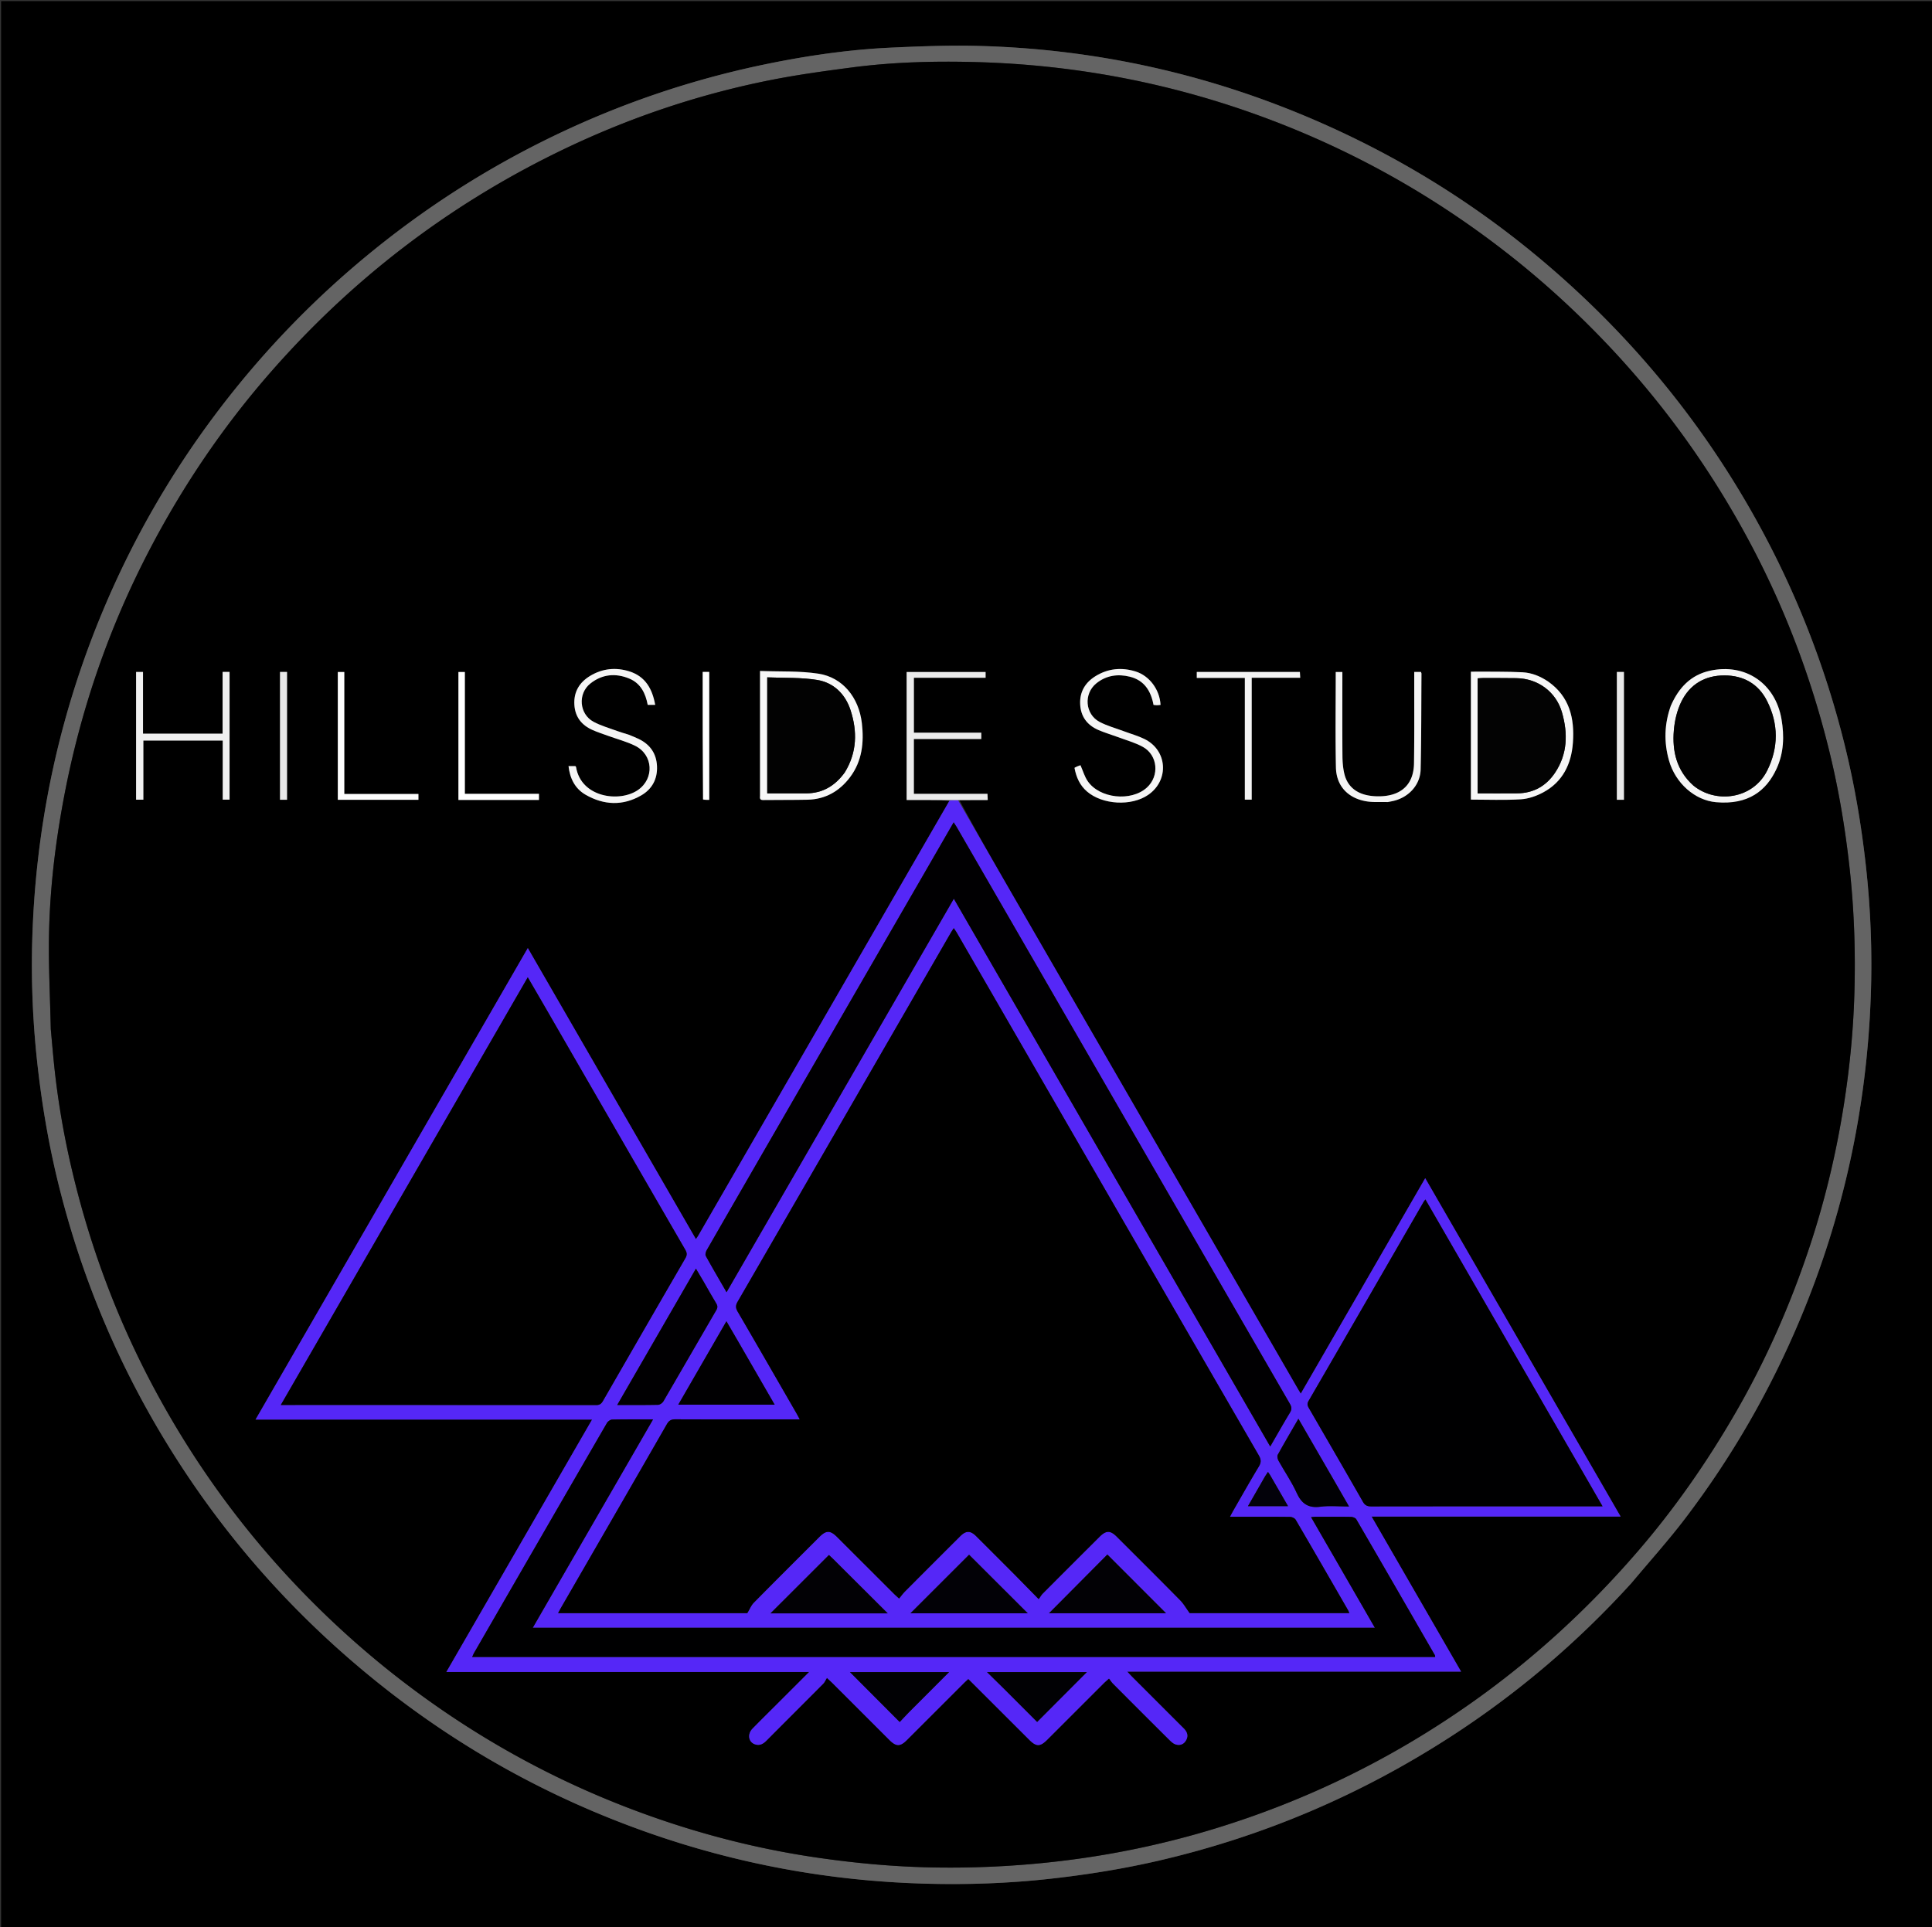 <?xml version="1.0" encoding="UTF-8"?>
<svg data-bbox="1 1 1746 1742" viewBox="0 0 1746 1742" xmlns="http://www.w3.org/2000/svg" data-type="ugc">
    <rect x="0" y="0" width="1746" height="1742" fill="#333333" stroke="none"/>
    <g>
        <path d="M1747 651v1092H1V1h1746v650m-272.59 779.9c16.223-19.422 33.214-38.26 48.52-58.379 42.336-55.652 76.967-115.854 104.003-180.402 38.986-93.08 60.001-190.114 63.712-290.864 1.466-39.803-.038-79.554-4.462-119.203-4.063-36.416-10.152-72.444-18.928-108-17.887-72.47-44.97-141.322-81.436-206.499-50.177-89.684-114.905-167.307-193.54-233.302-59.546-49.973-124.985-90.632-196.076-122.19-99.327-44.094-203.32-67.71-311.9-70.558-26.27-.689-52.624.327-78.895 1.534-38.107 1.75-75.786 7.232-113.154 14.932-64.174 13.223-125.889 33.77-185.15 61.704-61.762 29.113-119.05 65.296-171.955 108.47-51.88 42.339-97.997 90.257-138.387 143.6-42.11 55.615-76.676 115.656-103.656 180.043-39.001 93.074-60.025 190.11-63.748 290.86-1.47 39.802.034 79.553 4.448 119.202 4.055 36.418 10.15 72.445 18.91 108.004 22.787 92.51 60.458 178.535 112.82 258.14 48.465 73.678 107.31 137.903 176.054 193.045 73.405 58.879 154.567 103.897 243.321 135.207 80.805 28.505 164.07 43.857 249.68 46.357 38.484 1.124 76.897-.173 115.21-4.459 33.092-3.702 65.882-8.965 98.317-16.524 94.144-21.944 181.727-59.345 262.844-111.82 60.318-39.02 114.628-85.202 163.449-138.897z" fill="#000000"/>
        <path d="M1474.167 1431.16c-48.577 53.436-102.887 99.618-163.205 138.638-81.117 52.475-168.7 89.876-262.844 111.82-32.435 7.56-65.225 12.822-98.317 16.524-38.313 4.286-76.726 5.583-115.21 4.459-85.61-2.5-168.875-17.852-249.68-46.357-88.754-31.31-169.916-76.328-243.32-135.207-68.745-55.142-127.59-119.367-176.054-193.045-52.363-79.605-90.034-165.63-112.822-258.14-8.758-35.559-14.854-71.586-18.909-108.004-4.414-39.65-5.919-79.4-4.448-119.202 3.723-100.75 24.747-197.786 63.748-290.86 26.98-64.387 61.545-124.428 103.656-180.044 40.39-53.342 86.506-101.26 138.387-143.6 52.905-43.173 110.193-79.356 171.954-108.469 59.262-27.935 120.977-48.481 185.151-61.704 37.368-7.7 75.047-13.182 113.154-14.932 26.27-1.207 52.625-2.223 78.895-1.534 108.58 2.848 212.573 26.464 311.9 70.558 71.09 31.558 136.53 72.217 196.075 122.19 78.636 65.995 143.364 143.618 193.54 233.302 36.466 65.177 63.55 134.028 81.437 206.499 8.776 35.556 14.865 71.584 18.928 108 4.424 39.649 5.928 79.4 4.462 119.203-3.711 100.75-24.726 197.784-63.712 290.864-27.036 64.548-61.667 124.75-104.004 180.402-15.305 20.12-32.296 38.957-48.762 58.64M45.91 930.572c.972 10.433 1.868 20.874 2.929 31.298 3.524 34.624 9.601 68.82 17.851 102.612 16.222 66.443 40.24 129.933 72.51 190.274 35.164 65.75 78.337 125.702 129.814 179.664 30.883 32.375 64.112 62.109 99.812 89.092 59.206 44.751 123.275 80.896 192.32 108.06 57.942 22.796 117.682 38.993 179.409 47.819 33.487 4.788 67.088 7.87 100.887 8.55 44.174.888 88.143-1.633 131.963-7.667a796.968 796.968 0 0 0 124.565-27.423c82.316-25.172 158.741-62.53 229.282-111.912 56.948-39.867 107.791-86.428 153.143-139.058 33.267-38.605 62.198-80.246 87.72-124.325 28.218-48.739 50.689-99.994 68.217-153.481 13.496-41.184 23.372-83.195 30.09-126.001 5.167-32.922 8.408-66.024 9.405-99.298 1.169-38.98-.194-77.893-4.584-116.702-3.893-34.417-9.614-68.497-17.822-102.122-16.296-66.76-40.397-130.581-72.885-191.196-35.704-66.615-79.61-127.252-132.013-181.739-26.375-27.423-54.436-52.972-84.338-76.492-67.14-52.81-140.68-94.227-220.766-124-84.335-31.353-171.526-47.989-261.409-50.406-37.48-1.008-74.953-.034-112.175 4.862-24.213 3.186-48.468 6.475-72.414 11.195-67.767 13.356-132.669 35.553-194.668 65.985-99.36 48.772-185.314 115.004-258.222 198.349-43.118 49.29-79.498 103.082-109.697 161.063-36.441 69.968-61.89 143.83-76.691 221.33-7.846 41.082-12.918 82.551-13.81 124.342-.616 28.773.948 57.593 1.577 87.327z" fill="#646464"/>
        <path d="M45.89 930.106c-.609-29.267-2.173-58.087-1.558-86.86.893-41.791 5.965-83.26 13.81-124.343 14.802-77.499 40.25-151.36 76.692-221.329 30.199-57.981 66.58-111.774 109.697-161.063 72.908-83.345 158.861-149.577 258.222-198.349 62-30.432 126.9-52.63 194.668-65.985 23.946-4.72 48.2-8.01 72.414-11.195 37.222-4.896 74.694-5.87 112.175-4.862 89.883 2.417 177.074 19.053 261.409 50.406 80.086 29.773 153.627 71.19 220.766 124 29.902 23.52 57.963 49.07 84.338 76.492 52.404 54.487 96.31 115.124 132.013 181.74 32.488 60.614 56.589 124.435 72.885 191.195 8.208 33.625 13.929 67.705 17.822 102.122 4.39 38.81 5.753 77.722 4.584 116.702-.997 33.274-4.238 66.376-9.405 99.298-6.718 42.806-16.594 84.817-30.09 126-17.528 53.488-39.999 104.743-68.217 153.482-25.522 44.08-54.453 85.72-87.72 124.325-45.352 52.63-96.195 99.191-153.143 139.058-70.54 49.382-146.966 86.74-229.282 111.912a796.968 796.968 0 0 1-124.565 27.423c-43.82 6.034-87.789 8.555-131.963 7.667-33.799-.68-67.4-3.762-100.887-8.55-61.727-8.826-121.467-25.023-179.409-47.82-69.045-27.163-133.114-63.308-192.32-108.059-35.7-26.983-68.929-56.717-99.812-89.092-51.477-53.962-94.65-113.914-129.813-179.664-32.27-60.34-56.29-123.831-72.51-190.274-8.25-33.793-14.328-67.988-17.852-102.612-1.06-10.424-1.957-20.865-2.949-31.765m821.05-206.963h25.717l-.247-5.586h-66.515v-49.559h60.916v-5.736h-60.892v-49.63h64.794v-5.202h-71.366v115.698c6.645 0 12.97-.024 19.296.006 6.496.03 12.991.113 19.15.96-.23.443-.444.897-.694 1.33a5197796.666 5197796.666 0 0 1-225.966 391.346c-.535.927-1.196 1.78-2.218 3.286L476.995 856.96l-246.057 426.185H535.09l-131.697 228.138h327.89c-10.12 10.112-19.544 19.527-28.965 28.945-7.425 7.423-14.917 14.78-22.246 22.296-4.915 5.04-3.659 12.266 2.38 14.21 4.147 1.336 7.304-.45 10.241-3.408 17.025-17.147 34.165-34.18 51.187-51.33 1.392-1.4 2.197-3.384 3.443-5.365 2.689 2.525 4.036 3.724 5.31 4.997 17.097 17.076 34.175 34.17 51.276 51.242 5.969 5.959 9.675 5.945 15.645-.019 17.212-17.195 34.41-34.406 51.622-51.6 1.24-1.239 2.556-2.4 3.908-3.665 18.689 18.663 36.958 36.913 55.235 55.156 6.188 6.177 9.723 6.16 16-.11 17.096-17.077 34.172-34.174 51.272-51.247 1.234-1.232 2.592-2.34 4.656-4.19 1.442 1.845 2.435 3.425 3.72 4.714 16.939 16.997 33.9 33.974 50.922 50.887 1.614 1.604 3.505 3.326 5.586 3.975 3.846 1.202 7.33-.03 9.396-3.732 2.296-4.115 1.033-7.627-2.142-10.791-15.58-15.53-31.125-31.094-46.672-46.656-1.24-1.241-2.406-2.558-4.34-4.623h301.708l-80.886-140.141h225.063c-59.056-102.282-117.656-203.775-176.6-305.86l-112.476 194.775c-1.249-2.075-2.121-3.475-2.946-4.903-83.896-145.294-167.797-290.586-251.675-435.89-18.389-31.857-36.695-63.76-53.965-95.807m642.93-84.828c-5.818 16.172-6.227 32.57-1.578 49.029 5.878 20.813 23.567 36.064 42.496 37.756 29.223 2.614 45.564-10.41 54.704-30.196 6.62-14.332 7.127-29.615 4.467-44.988-5.571-32.188-32.514-50.557-64.356-43.713-17.57 3.776-28.527 15.428-35.733 32.112m-823.013 81.74c-.359 2.343.538 3.131 2.988 3.098 13.325-.178 26.657-.01 39.979-.299 16.074-.348 28.782-7.652 38.31-20.259 11.007-14.566 12.795-31.462 10.753-48.942-2.712-23.211-17.38-41.355-39.199-44.708-17.23-2.648-35.001-1.765-52.83-2.461v113.57M1398.7 615.818c-6.882-4.638-14.383-7.692-22.714-8.14-7.311-.392-14.643-.457-21.967-.533-8.26-.085-16.52-.02-24.733-.02v115.64c15.257 0 30.261.641 45.168-.288 6.853-.427 14.044-2.947 20.16-6.232 17.712-9.513 25.502-25.742 26.873-45.043 1.546-21.742-2.89-41.483-22.787-55.384M567.676 663.94c-3.323-1.058-6.692-1.991-9.96-3.199-7.15-2.643-14.624-4.726-21.29-8.299-12.943-6.935-14.44-25.378-2.957-34.559 10.673-8.533 22.868-9.66 35.267-4.506 10.298 4.28 14.69 13.385 16.614 23.747h6.765c-2.582-14.41-8.829-25.609-23.168-30.197-12.311-3.939-24.415-2.741-35.589 3.985-9.735 5.86-14.981 14.47-14.282 26.133.668 11.136 6.673 18.548 16.628 22.9 4.553 1.99 9.306 3.526 13.985 5.225 8.103 2.943 16.576 5.128 24.255 8.923 16.456 8.134 17.586 29.767 2.46 40.089-16.61 11.335-51.227 6.746-55.792-20.757-.07-.427-.538-.788-.645-.936h-6.182c1.286 11.282 5.931 20.42 15.461 25.892 16.473 9.457 33.637 10.204 50.302.542 9.765-5.662 14.695-14.804 14.197-26.313-.5-11.54-6.276-19.736-16.628-24.716-2.84-1.367-5.787-2.514-9.441-3.954m403.39 30.484c1.582 8.214 4.825 15.467 11.366 21.074 13.96 11.966 40.063 13.439 55.234 2.97 19.207-13.253 17.436-40.36-3.495-50.527-5.938-2.885-12.4-4.685-18.613-7.009-7.296-2.729-14.956-4.777-21.793-8.382-13.196-6.959-14.615-25.462-2.974-34.88 8.912-7.209 19.358-8.673 30.198-6.017 13.071 3.203 19.132 12.846 21.487 25.508 1.068.11 2.042.291 3.016.287 1.113-.004 2.225-.174 3.327-.27-.692-13.7-9.958-26.322-22.574-30.243-12.53-3.894-24.77-2.757-36.045 4.146-9.313 5.702-14.505 14.076-14.025 25.314.483 11.312 6.354 19.078 16.547 23.479 5.625 2.428 11.557 4.135 17.307 6.283 7.604 2.84 15.588 5.018 22.655 8.864 13.74 7.477 15.343 26.436 3.728 36.918-14.278 12.886-42.86 9.83-53.55-6.038-2.702-4.01-4.075-8.915-6.416-14.22-1.541.537-3.489 1.214-5.38 2.743M122.989 673.5v49.345h6.57v-53.433h71.72v53.4h6.18V607.32h-6.297v55.819H129.24v-55.775h-6.25V673.5m1131.467 51.448c1.467-.301 2.938-.582 4.4-.906 14.106-3.128 24.69-14.449 25.013-28.642.657-28.803.558-57.624.75-86.437.003-.468-.252-.937-.437-1.578h-6.096c0 2.064.003 3.864 0 5.664-.042 25.654.183 51.313-.216 76.961-.285 18.27-10.597 28.62-28.814 29.687-4.443.26-9.051.027-13.399-.872-10.628-2.198-18.064-8.486-20.688-19.21-1.289-5.27-1.716-10.857-1.76-16.307-.186-22.82-.08-45.644-.08-68.467v-7.425h-5.986c0 28.943-.432 57.596.166 86.227.346 16.526 10.507 27.556 26.919 30.565 6.292 1.154 12.898.594 20.228.74m-123.26-21.448v-90.845h43.852l-.305-5.277h-93.183v5.386h43.437v110.013h6.2V703.5m-765.709 14.164h-54.334V607.41h-5.863v115.515h72.854v-5.26h-12.657m100.012 5.418h21.575v-5.566h-66.967V607.42h-5.82v115.663H465.5M253.05 656.5v66.407h6.363V607.36h-6.362v49.14m1208.144 43v23.419h6.413V607.365h-6.413V699.5m-825.56 23.507h5.327V607.344h-5.935c0 38.44 0 76.679.608 115.663z" fill="#000000"/>
        <path d="M865.865 723.308c18.345 31.882 36.651 63.785 55.04 95.642 83.878 145.304 167.779 290.596 251.675 435.89.825 1.428 1.697 2.828 2.946 4.903l112.476-194.776 176.6 305.86H1239.54l80.886 140.142h-301.709c1.935 2.065 3.1 3.382 4.34 4.623 15.548 15.562 31.093 31.126 46.673 46.656 3.175 3.164 4.438 6.676 2.142 10.79-2.067 3.703-5.55 4.935-9.396 3.733-2.08-.65-3.972-2.371-5.586-3.975-17.023-16.913-33.983-33.89-50.922-50.887-1.285-1.29-2.278-2.87-3.72-4.714-2.064 1.85-3.422 2.958-4.656 4.19-17.1 17.073-34.176 34.17-51.271 51.247-6.278 6.27-9.813 6.287-16 .11-18.278-18.243-36.547-36.493-55.236-55.156-1.352 1.265-2.669 2.426-3.908 3.664-17.213 17.195-34.41 34.406-51.622 51.601-5.97 5.964-9.676 5.978-15.645.02-17.101-17.072-34.179-34.167-51.276-51.243-1.274-1.273-2.621-2.472-5.31-4.997-1.246 1.98-2.051 3.964-3.443 5.366-17.022 17.15-34.162 34.182-51.187 51.33-2.937 2.957-6.094 4.743-10.242 3.407-6.038-1.944-7.294-9.17-2.379-14.21 7.33-7.515 14.82-14.873 22.246-22.296 9.421-9.418 18.845-18.833 28.964-28.945h-327.89l131.698-228.138H230.938L476.995 856.96l151.92 263.096c1.022-1.506 1.683-2.36 2.218-3.286A5197796.666 5197796.666 0 0 0 857.1 725.423c.25-.432.464-.886 1.144-1.808 2.84-.42 5.231-.364 7.622-.307m51.225 700.125 21.603 22.011c1.512-2.096 2.4-3.75 3.67-5.022a23572.975 23572.975 0 0 1 51.267-51.26c5.982-5.967 9.777-5.996 15.685-.094 19.101 19.08 38.249 38.115 57.197 57.346 3.196 3.244 5.494 7.374 8.616 11.656h144.318c-.57-1.275-.83-2.032-1.223-2.712-15.718-27.253-31.408-54.522-47.296-81.675-.821-1.404-3.342-2.54-5.087-2.561-15.497-.197-30.998-.115-46.498-.115h-7.832c1.297-2.402 2.11-4 3.003-5.551 7.643-13.271 15.133-26.636 23.06-39.735 2.305-3.809 2.203-6.471-.011-10.3-91.005-157.352-181.883-314.778-272.789-472.188-.778-1.348-1.718-2.602-2.84-4.286-1.174 1.852-2.009 3.07-2.744 4.344-64.18 111.14-128.332 222.297-192.609 333.38-1.964 3.395-1.783 5.716.12 8.981 17.77 30.488 35.36 61.082 52.992 91.651.954 1.654 1.82 3.359 3.086 5.704h-6.301c-35.333 0-70.665.057-105.997-.084-3.75-.015-5.839.957-7.802 4.376-31.824 55.435-63.828 110.767-95.784 166.127-.794 1.375-1.506 2.797-2.525 4.699h170.95c2.31-3.78 3.586-7.103 5.876-9.423 19.667-19.927 39.511-39.678 59.318-59.467 6.14-6.135 9.814-6.106 16.043.11 17.106 17.07 34.193 34.158 51.298 51.228 1.25 1.248 2.59 2.407 4.667 4.328 1.975-2.373 3.53-4.559 5.397-6.434a18998.988 18998.988 0 0 1 49.832-49.857c5.272-5.257 9.239-5.24 14.537.034 11.456 11.406 22.87 22.854 34.803 34.789m-424.236-512.73-15.898-27.313-223.179 386.556h3.658c93.81 0 187.619-.02 281.428.082 3.214.004 4.66-1.319 6.108-3.838 24.729-42.988 49.503-85.95 74.392-128.846 1.658-2.858 1.578-4.864-.05-7.677-42.107-72.733-84.115-145.524-126.46-218.963m915.41 381.561-120.094-208.088c-.955 1.335-1.381 1.837-1.705 2.399-34.613 59.95-69.19 119.92-103.912 179.807-1.623 2.8-.748 4.552.526 6.753 16.25 28.087 32.534 56.155 48.632 84.33 1.848 3.233 3.97 4.174 7.532 4.17 67.642-.097 135.284-.072 202.927-.072h6.099a42807.79 42807.79 0 0 0-40.005-69.299M827.42 802.93c-37.707 65.302-75.417 130.601-113.12 195.906-25.217 43.68-50.44 87.357-75.567 131.09-.859 1.496-1.572 4.051-.883 5.306 5.958 10.86 12.253 21.536 18.747 32.784L862 812.34l285.94 495.14c6.261-10.81 11.865-20.773 17.791-30.54 1.794-2.957 1.657-5.11-.04-8.048-100.286-173.52-200.493-347.087-300.715-520.644-.866-1.498-1.841-2.933-3.115-4.952a42631.839 42631.839 0 0 1-34.441 59.634m377.301 602.81 37.799 65.599H481.45l108.723-188.332c-12.967 0-24.964-.123-36.952.145-1.64.037-3.883 1.651-4.76 3.165-40.048 69.124-79.977 138.318-119.903 207.512-.682 1.18-1.17 2.473-1.833 3.895h870.284c-.132-.75-.092-1.28-.31-1.659-23.608-40.95-47.21-81.902-70.974-122.76-.738-1.27-3.16-2.168-4.815-2.198-10.661-.196-21.328-.11-31.992-.087-1.208.003-2.416.193-4.062.334a9967.738 9967.738 0 0 0 19.865 34.386m-569.14-247.806-6.647-11.203-71.126 123.218c12.964 0 24.948.123 36.924-.143 1.65-.036 3.907-1.621 4.787-3.13 16.008-27.426 31.809-54.974 47.791-82.416 1.395-2.395 1.245-4.028-.116-6.267-3.884-6.392-7.522-12.934-11.613-20.06m32.232 55.79-11.325-19.425-43.505 75.373h87.089c-10.836-18.758-21.388-37.024-32.26-55.948m222.68 206.284-14.713-14.688-52.982 52.95h106.026l-38.331-38.262m71.34 24.326-13.803 13.87h105.732l-53.02-53.058c-12.64 12.73-25.525 25.709-38.91 39.188m-209.278-35.555-3.415-3.221-52.783 52.734h105.877c-16.95-16.897-33.051-32.948-49.679-49.513m454.058-68.889-33.216-57.468c-6.493 11.23-12.747 21.816-18.668 32.587-.711 1.294-.11 3.858.727 5.364 5.42 9.744 11.837 19.01 16.431 29.113 4.474 9.837 10.553 13.864 21.445 12.429 8.108-1.069 16.47-.21 25.81-.21l-12.53-21.815m-298.926 186.927 29.615 29.635 44.958-45.085h-90.274c5.511 5.423 10.355 10.188 15.701 15.45m-86.367 21.002 36.381-36.417h-89.561l44.947 45.102a2899.18 2899.18 0 0 1 8.233-8.685m321.847-213.174-15.327 26.75h36.169c-5.596-9.712-10.893-18.917-16.209-28.111-.476-.824-1.066-1.582-1.9-2.807-.956 1.455-1.644 2.503-2.733 4.168z" fill="#5527F7"/>
        <path d="M1509.97 637.941c7.106-16.31 18.063-27.962 35.633-31.738 31.842-6.844 58.785 11.525 64.356 43.713 2.66 15.373 2.153 30.656-4.467 44.988-9.14 19.787-25.481 32.81-54.704 30.196-18.929-1.692-36.618-16.943-42.496-37.756-4.649-16.459-4.24-32.857 1.678-49.403m20.481 72.176c20.257 16.62 53.706 12.222 66.601-13.613 10.35-20.734 10.302-42.221-.131-62.905-7.758-15.38-21.237-23.08-38.53-23.084-17.738-.003-31.335 8.126-39.013 23.916-3.817 7.85-5.948 17.021-6.671 25.774-1.549 18.73 2.398 36.138 17.744 49.912z" fill="#F5F5F5"/>
        <path d="M686.857 719.592V606.484c17.83.696 35.602-.187 52.831 2.461 21.819 3.353 36.487 21.497 39.199 44.708 2.042 17.48.254 34.376-10.753 48.942-9.528 12.607-22.236 19.91-38.31 20.26-13.322.288-26.654.12-39.98.298-2.449.033-3.346-.755-2.987-3.561m76.73-21.598c10.976-17.912 11.318-36.99 5.018-56.237-4.72-14.42-15.194-24.694-30.047-27.136-14.753-2.425-30.025-1.698-45.184-2.358v104.87c11.88 0 23.517.042 35.154-.01 14.799-.067 26.103-6.723 35.059-19.13z" fill="#F7F7F7"/>
        <path d="M1399.02 615.984c19.578 13.734 24.014 33.475 22.468 55.217-1.371 19.301-9.161 35.53-26.872 45.043-6.117 3.285-13.308 5.805-20.16 6.232-14.908.93-29.912.287-45.169.287V607.125c8.213 0 16.474-.066 24.733.02 7.324.075 14.656.14 21.967.532 8.33.448 15.832 3.502 23.033 8.307m-63.66 29.516v71.617c12.41 0 24.186.097 35.958-.025 14.59-.15 26.01-6.68 33.99-18.589 11.38-16.985 11.717-35.671 6.283-54.597-5.35-18.635-21.844-30.656-41.28-30.913-9.985-.132-19.972-.105-29.958-.118-1.583-.002-3.165.165-4.993.268V645.5z" fill="#F7F7F7"/>
        <path d="M568.055 664.035c3.276 1.344 6.222 2.491 9.063 3.858 10.352 4.98 16.129 13.176 16.628 24.716.498 11.51-4.432 20.651-14.197 26.313-16.665 9.662-33.83 8.915-50.302-.542-9.53-5.471-14.175-14.61-15.46-25.892h6.181c.107.148.574.51.645.936 4.565 27.503 39.182 32.092 55.793 20.757 15.125-10.322 13.995-31.955-2.461-40.089-7.68-3.795-16.152-5.98-24.255-8.923-4.679-1.699-9.432-3.235-13.985-5.226-9.955-4.351-15.96-11.763-16.628-22.899-.7-11.663 4.547-20.273 14.282-26.133 11.174-6.726 23.278-7.924 35.589-3.985 14.339 4.588 20.586 15.788 23.168 30.197h-6.765c-1.924-10.362-6.316-19.468-16.614-23.747-12.399-5.154-24.594-4.027-35.267 4.506-11.483 9.18-9.986 27.624 2.956 34.56 6.667 3.572 14.14 5.655 21.292 8.298 3.267 1.208 6.636 2.141 10.337 3.295z" fill="#F5F5F5"/>
        <path d="M971.039 693.997c1.92-1.103 3.867-1.78 5.408-2.316 2.34 5.304 3.714 10.209 6.415 14.219 10.69 15.868 39.273 18.924 53.551 6.038 11.615-10.482 10.011-29.441-3.728-36.918-7.067-3.846-15.051-6.023-22.655-8.864-5.75-2.148-11.682-3.855-17.307-6.283-10.193-4.401-16.064-12.167-16.547-23.48-.48-11.237 4.712-19.61 14.025-25.313 11.275-6.903 23.514-8.04 36.045-4.146 12.616 3.92 21.882 16.542 22.574 30.242-1.102.097-2.214.267-3.327.271-.974.004-1.948-.178-3.016-.287-2.355-12.662-8.416-22.305-21.487-25.508-10.84-2.656-21.286-1.192-30.198 6.017-11.641 9.418-10.222 27.921 2.974 34.88 6.837 3.605 14.497 5.653 21.793 8.382 6.213 2.324 12.675 4.124 18.613 7.009 20.93 10.167 22.702 37.274 3.495 50.527-15.171 10.469-41.275 8.996-55.234-2.97-6.541-5.607-9.784-12.86-11.394-21.5z" fill="#F5F5F5"/>
        <path d="M122.989 673v-65.636h6.25v55.775h71.923V607.32h6.298v115.492h-6.181v-53.4h-71.72v53.433h-6.57V673z" fill="#F0F0F0"/>
        <path d="M866.402 723.226c-2.928.025-5.319-.032-7.99-.004-6.778.025-13.273-.057-19.77-.088-6.325-.03-12.65-.006-19.295-.006V607.43h71.366v5.203h-64.794v49.63h60.892v5.735h-60.916v49.559h66.515l.247 5.586c-8.806 0-17.262 0-26.255.083z" fill="#EBEBEB"/>
        <path d="M1254.023 724.986c-6.897-.184-13.503.376-19.795-.778-16.412-3.009-26.573-14.04-26.919-30.565-.598-28.631-.166-57.284-.166-86.227h5.985v7.425c.001 22.823-.105 45.646.081 68.467.044 5.45.471 11.037 1.76 16.307 2.624 10.724 10.06 17.012 20.688 19.21 4.348.9 8.956 1.132 13.4.872 18.216-1.068 28.528-11.418 28.813-29.687.399-25.648.174-51.307.216-76.96.003-1.801 0-3.601 0-5.665h6.096c.185.641.44 1.11.437 1.578-.192 28.813-.093 57.634-.75 86.437-.324 14.193-10.907 25.514-25.014 28.642a115.34 115.34 0 0 1-4.832.944z" fill="#F4F4F4"/>
        <path d="M1131.196 704v18.777h-6.2V612.764h-43.436v-5.386h93.183l.305 5.277h-43.852V704z" fill="#F3F3F3"/>
        <path d="M365.985 717.664h12.16v5.261H305.29V607.41h5.863v110.254h54.831z" fill="#FEFEFE"/>
        <path d="M465 723.083h-50.712V607.42h5.82v110.097h66.967v5.566H465z" fill="#FFFFFF"/>
        <path d="M253.05 656v-48.64h6.363v115.547h-6.362V656z" fill="#E8E8E8"/>
        <path d="M1461.195 699v-91.635h6.413V722.92h-6.413V699z" fill="#E8E8E8"/>
        <path d="M635.331 722.635c-.304-38.612-.304-76.852-.304-115.29h5.935v115.662c-1.782 0-3.555 0-5.63-.372z" fill="#FFFFFF"/>
        <path d="M916.838 1423.181c-11.682-11.683-23.095-23.131-34.55-34.537-5.3-5.275-9.266-5.291-14.538-.034a18998.988 18998.988 0 0 0-49.832 49.857c-1.867 1.875-3.422 4.061-5.397 6.434-2.077-1.921-3.416-3.08-4.667-4.328-17.105-17.07-34.192-34.159-51.298-51.228-6.229-6.216-9.903-6.245-16.043-.11-19.807 19.789-39.65 39.54-59.318 59.467-2.29 2.32-3.566 5.642-5.876 9.423H504.37c1.02-1.902 1.731-3.324 2.525-4.7 31.956-55.359 63.96-110.691 95.784-166.126 1.963-3.419 4.052-4.391 7.802-4.376 35.332.141 70.664.084 105.997.084h6.3c-1.265-2.345-2.13-4.05-3.085-5.704-17.632-30.569-35.221-61.163-52.992-91.65-1.903-3.266-2.084-5.587-.12-8.982 64.277-111.083 128.43-222.24 192.609-333.38.735-1.275 1.57-2.492 2.743-4.344 1.123 1.684 2.063 2.938 2.841 4.286 90.906 157.41 181.784 314.836 272.789 472.188 2.214 3.829 2.316 6.491.011 10.3-7.927 13.1-15.417 26.464-23.06 39.735-.893 1.551-1.706 3.149-3.003 5.551h7.832c15.5 0 31-.082 46.498.115 1.745.022 4.266 1.157 5.087 2.56 15.888 27.154 31.578 54.423 47.296 81.676.393.68.653 1.437 1.223 2.712h-144.318c-3.122-4.282-5.42-8.412-8.616-11.656-18.948-19.231-38.096-38.266-57.197-57.346-5.908-5.902-9.703-5.873-15.685.095a23374.087 23374.087 0 0 0-51.268 51.259c-1.268 1.273-2.157 2.926-3.67 5.022a96463.986 96463.986 0 0 0-21.854-22.263z" fill="#000000"/>
        <path d="M493.013 911.033c42.185 73.11 84.193 145.9 126.3 218.634 1.628 2.813 1.708 4.82.05 7.677-24.89 42.896-49.663 85.858-74.392 128.846-1.449 2.52-2.894 3.842-6.108 3.838-93.81-.102-187.619-.082-281.428-.082h-3.658l223.18-386.556a12043.13 12043.13 0 0 1 16.056 27.643z" fill="#000000"/>
        <path d="M1408.467 1292.57a84408.88 84408.88 0 0 1 39.8 68.994h-6.098c-67.643 0-135.285-.025-202.927.071-3.563.005-5.684-.936-7.532-4.17-16.098-28.174-32.382-56.242-48.632-84.33-1.274-2.2-2.149-3.952-.526-6.752 34.723-59.886 69.3-119.857 103.912-179.807.324-.562.75-1.064 1.705-2.4 40.2 69.657 80.147 138.873 120.298 208.394z" fill="#000001"/>
        <path d="M827.62 802.622a83969.247 83969.247 0 0 0 34.242-59.326c1.274 2.02 2.25 3.454 3.115 4.952 100.222 173.557 200.43 347.124 300.715 520.644 1.697 2.938 1.834 5.09.04 8.047-5.926 9.768-11.53 19.731-17.792 30.542L862 812.34l-205.402 355.676c-6.494-11.248-12.79-21.924-18.747-32.784-.69-1.255.024-3.81.883-5.306 25.127-43.733 50.35-87.41 75.568-131.09A731263.681 731263.681 0 0 1 827.62 802.622z" fill="#010002"/>
        <path d="M1204.517 1405.437a19417.968 19417.968 0 0 1-19.66-34.083c1.646-.141 2.854-.33 4.062-.334 10.664-.023 21.33-.109 31.992.087 1.656.03 4.077.928 4.815 2.198 23.764 40.858 47.366 81.81 70.973 122.76.219.38.179.908.311 1.659H426.726c.663-1.422 1.151-2.714 1.833-3.895 39.926-69.194 79.855-138.388 119.903-207.512.877-1.514 3.12-3.128 4.76-3.165 11.988-.268 23.985-.145 36.952-.145L481.45 1471.34h761.07c-12.797-22.21-25.297-43.905-38.003-65.902z" fill="#000001"/>
        <path d="M635.76 1158.255c3.913 6.804 7.55 13.346 11.435 19.738 1.36 2.239 1.511 3.872.116 6.267-15.982 27.442-31.783 54.99-47.79 82.417-.88 1.508-3.138 3.093-4.788 3.13-11.976.265-23.96.142-36.924.142l71.126-123.218c2.503 4.218 4.575 7.71 6.825 11.524z" fill="#010002"/>
        <path d="M667.974 1214.052c10.71 18.595 21.263 36.86 32.099 55.619h-87.09l43.506-75.373c3.981 6.83 7.653 13.127 11.485 19.754z" fill="#010002"/>
        <path d="m890.743 1420.257 38.08 38.011H822.799l52.982-52.95 14.963 14.94z" fill="#020106"/>
        <path d="m962.082 1444.082 38.66-38.937 53.02 53.059H948.03l14.052-14.122z" fill="#020105"/>
        <path d="M752.817 1409.034c16.365 16.309 32.466 32.36 49.416 49.257H696.356l52.783-52.734c.807.76 2.111 1.99 3.678 3.477z" fill="#020105"/>
        <path d="M1206.793 1340.207c4.045 7.042 7.907 13.767 12.348 21.496-9.34 0-17.702-.858-25.81.21-10.892 1.436-16.971-2.591-21.445-12.428-4.594-10.103-11.012-19.369-16.43-29.113-.838-1.506-1.44-4.07-.728-5.364 5.92-10.77 12.175-21.358 18.668-32.587 11.29 19.535 22.253 38.501 33.397 57.786z" fill="#010104"/>
        <path d="m907.434 1526.567-15.45-15.2h90.274L937.3 1556.45c-9.45-9.457-19.532-19.546-29.866-29.884z" fill="#010104"/>
        <path d="M821.068 1548.069a5315.69 5315.69 0 0 0-7.983 8.434l-44.947-45.102h89.561l-36.63 36.668z" fill="#010104"/>
        <path d="m1143.365 1334.335 2.533-3.86c.834 1.226 1.424 1.984 1.9 2.808 5.316 9.194 10.613 18.4 16.209 28.11h-36.17c5.206-9.084 10.267-17.916 15.528-27.058z" fill="#03020A"/>
        <path d="M1530.16 709.906c-15.055-13.563-19.002-30.972-17.453-49.7.723-8.754 2.854-17.924 6.671-25.775 7.678-15.79 21.275-23.92 39.012-23.916 17.294.003 30.773 7.704 38.531 23.084 10.433 20.684 10.48 42.17.131 62.905-12.895 25.835-46.344 30.233-66.891 13.402z" fill="#010101"/>
        <path d="M763.36 698.277c-8.729 12.123-20.033 18.779-34.832 18.846-11.637.052-23.274.01-35.154.01v-104.87c15.16.66 30.43-.067 45.184 2.358 14.853 2.442 25.327 12.716 30.047 27.136 6.3 19.248 5.958 38.325-5.244 56.52z" fill="#020202"/>
        <path d="M1335.36 645v-31.857c1.828-.103 3.41-.27 4.993-.268 9.986.013 19.973-.014 29.959.118 19.435.257 35.93 12.278 41.28 30.913 5.433 18.926 5.096 37.612-6.285 54.597-7.98 11.91-19.4 18.439-33.989 18.59-11.772.12-23.547.024-35.958.024V645z" fill="#030303"/>
    </g>
</svg>
